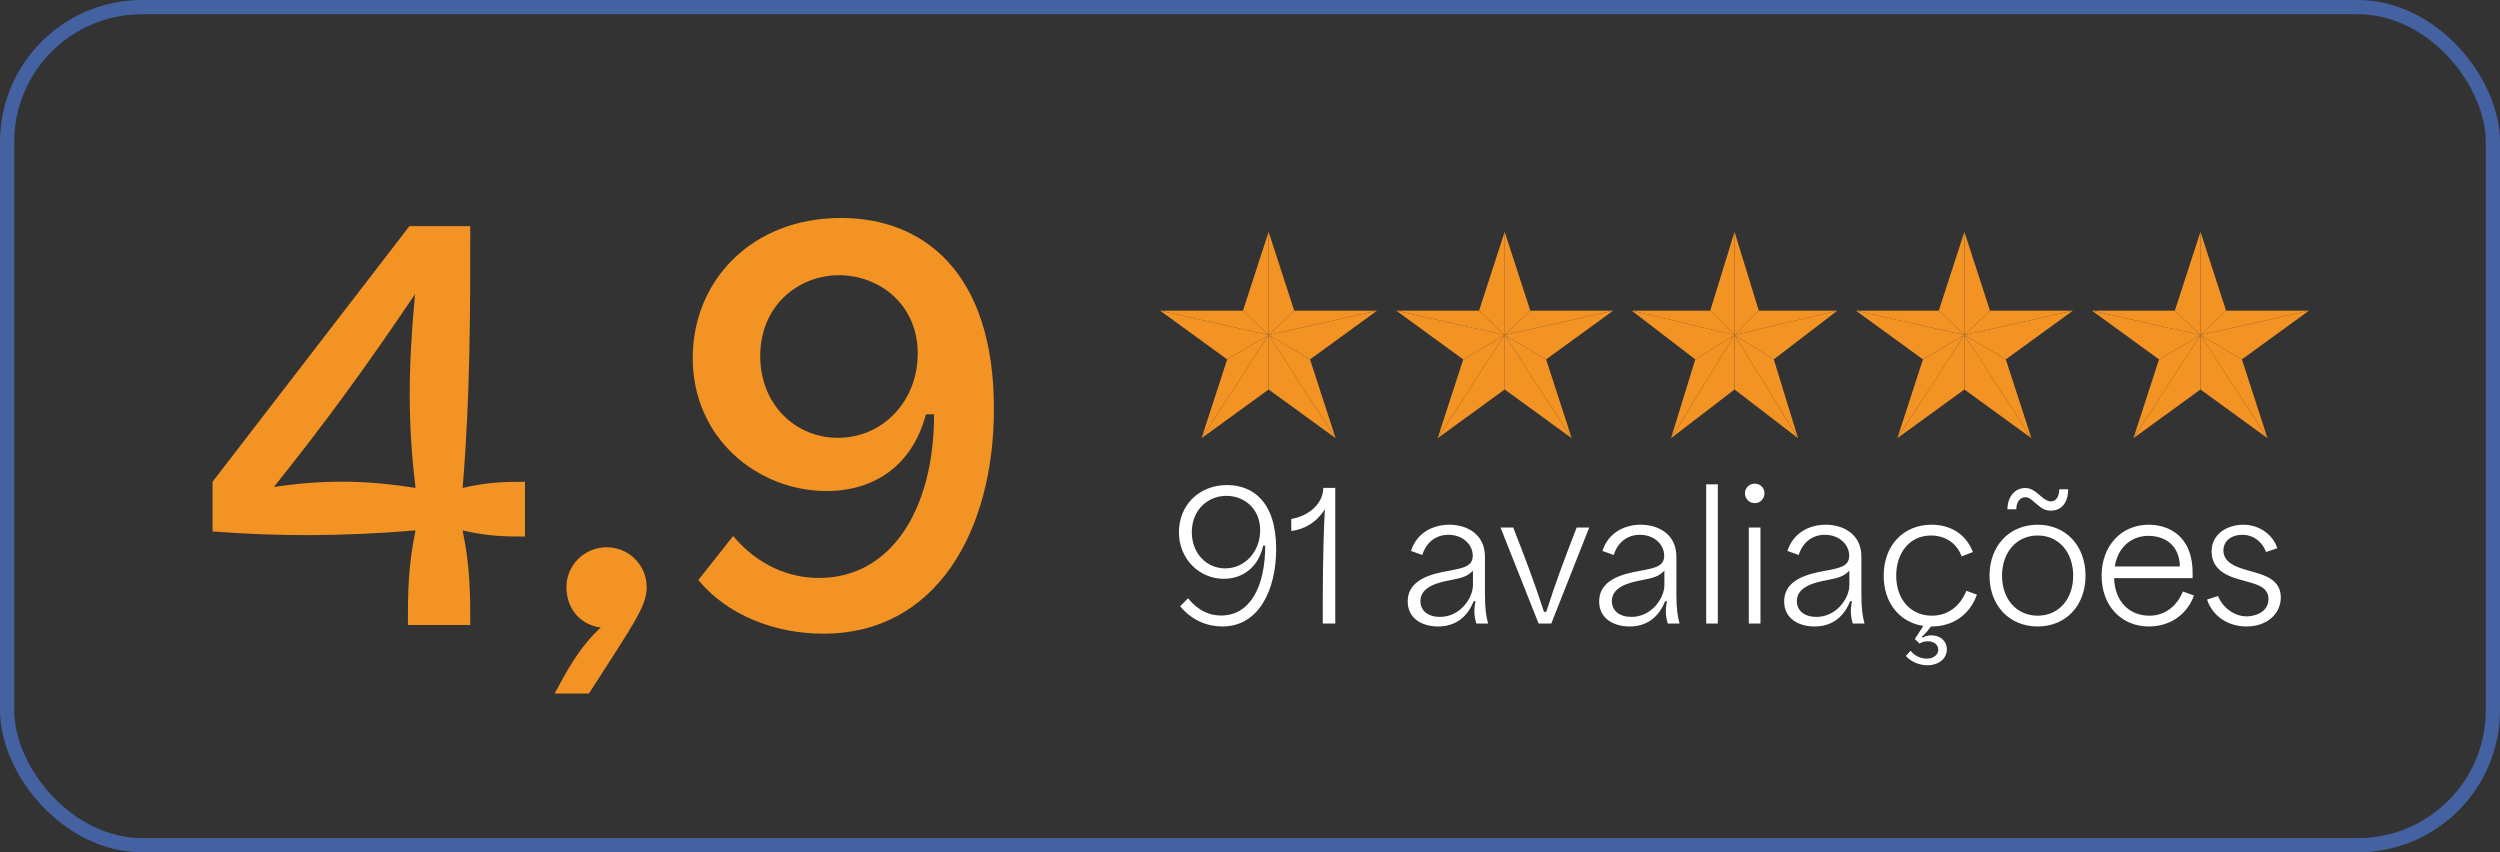 <svg xmlns="http://www.w3.org/2000/svg" width="176" height="60" viewBox="0 0 176 60" fill="none"><rect x="0" y="0" width="176" height="60" fill="#333333" stroke="none"/><g id="avaliacao_v2"><path id="4,9" d="M28.715 44C28.715 41.912 28.715 39.896 29.255 37.34C24.071 37.772 19.571 37.772 14.963 37.412V33.92L28.823 15.92H33.107C33.107 21.932 33.107 27.908 32.567 34.352C34.367 33.92 35.663 33.92 36.959 33.92V37.772C35.663 37.772 34.403 37.772 32.567 37.34C33.107 39.896 33.107 41.912 33.107 44H28.715ZM19.283 34.28C22.739 33.776 25.655 33.776 29.255 34.352C28.715 29.924 28.715 26.072 29.219 20.708C25.727 25.892 22.775 29.924 19.283 34.28ZM39.048 48.824C39.912 47.204 40.776 45.584 42.288 44.18C40.74 43.964 39.876 42.74 39.876 41.336C39.876 39.788 41.136 38.528 42.72 38.528C44.268 38.528 45.528 39.788 45.528 41.336C45.528 42.668 44.628 43.892 41.46 48.824H39.048ZM57.984 44.612C54.492 44.612 51.18 43.28 49.164 40.832L51.612 37.736C53.376 39.824 55.572 40.688 57.66 40.688C62.736 40.688 65.76 35.864 65.76 29.168H65.184C64.212 32.84 61.476 34.568 58.2 34.568C53.34 34.568 48.768 30.86 48.768 25.208C48.768 19.772 52.908 15.344 59.208 15.344C64.968 15.344 69.972 19.124 69.972 28.772C69.972 37.448 65.868 44.612 57.984 44.612ZM58.992 30.824C62.124 30.824 64.608 28.268 64.608 24.884C64.608 21.428 61.908 19.376 59.064 19.376C56.22 19.376 53.52 21.5 53.52 25.064C53.52 28.52 56.04 30.824 58.992 30.824Z" fill="#F39324"></path><g id="Group 79"><path id="91 avalia&#xC3;&#xA7;&#xC3;&#xB5;es" d="M86.058 44.104C85.017 44.104 83.928 43.7 83.083 42.683L83.634 42.12C84.381 43.014 85.152 43.332 85.973 43.332C88.018 43.332 89.071 41.275 89.071 38.422H88.924C88.581 39.989 87.43 40.748 86.156 40.748C84.466 40.748 82.997 39.389 82.997 37.466C82.997 35.581 84.393 34.148 86.389 34.148C88.165 34.148 89.842 35.287 89.842 38.654C89.842 41.532 88.618 44.104 86.058 44.104ZM86.254 40.014C87.663 40.014 88.716 38.813 88.716 37.332C88.716 35.813 87.601 34.907 86.34 34.907C85.017 34.907 83.903 35.911 83.903 37.466C83.903 38.936 84.92 40.014 86.254 40.014ZM93.122 43.895C93.122 41.312 93.122 38.74 93.269 35.862C92.656 36.805 91.836 37.258 90.905 37.381V36.536C92.228 36.303 93.158 35.397 93.158 34.344H94.003V43.895H93.122ZM101.246 44.104C100.095 44.104 99.103 43.528 99.103 42.34C99.103 41.067 100.242 40.54 101.54 40.271C102.801 40.014 103.683 39.989 103.683 39.12C103.683 38.36 103.009 37.65 101.968 37.65C101.062 37.65 100.389 38.213 100.132 39.071L99.336 38.789C99.74 37.491 100.903 36.94 102.03 36.94C103.254 36.94 104.54 37.589 104.54 39.193V41.777C104.54 42.904 104.626 43.369 104.761 43.895H103.928C103.805 43.43 103.732 43.014 103.879 42.328H103.744C103.315 43.418 102.483 44.104 101.246 44.104ZM101.368 43.43C102.813 43.43 103.695 42.095 103.695 41.189V40.173C103.328 40.552 103.009 40.675 102.091 40.846C101.319 40.993 99.997 41.275 99.997 42.316C99.997 43.014 100.56 43.43 101.368 43.43ZM108.317 43.895L105.636 37.136H106.529C107.289 39.071 108.011 40.956 108.697 43.075H108.856C109.53 40.956 110.252 39.058 110.999 37.136H111.881L109.211 43.895H108.317ZM114.724 44.104C113.572 44.104 112.581 43.528 112.581 42.34C112.581 41.067 113.719 40.54 115.017 40.271C116.279 40.014 117.16 39.989 117.16 39.12C117.16 38.36 116.487 37.65 115.446 37.65C114.54 37.65 113.866 38.213 113.609 39.071L112.813 38.789C113.217 37.491 114.381 36.94 115.507 36.94C116.732 36.94 118.018 37.589 118.018 39.193V41.777C118.018 42.904 118.103 43.369 118.238 43.895H117.405C117.283 43.43 117.209 43.014 117.356 42.328H117.222C116.793 43.418 115.96 44.104 114.724 44.104ZM114.846 43.43C116.291 43.43 117.173 42.095 117.173 41.189V40.173C116.805 40.552 116.487 40.675 115.569 40.846C114.797 40.993 113.474 41.275 113.474 42.316C113.474 43.014 114.038 43.43 114.846 43.43ZM120.115 43.895V34.099H120.935V43.895H120.115ZM123.116 43.895V37.136H123.937V43.895H123.116ZM123.545 35.421C123.141 35.421 122.847 35.115 122.847 34.723C122.847 34.356 123.141 34.05 123.545 34.05C123.925 34.05 124.218 34.356 124.218 34.723C124.218 35.115 123.925 35.421 123.545 35.421ZM127.747 44.104C126.596 44.104 125.604 43.528 125.604 42.34C125.604 41.067 126.743 40.54 128.041 40.271C129.302 40.014 130.184 39.989 130.184 39.12C130.184 38.36 129.51 37.65 128.469 37.65C127.563 37.65 126.89 38.213 126.632 39.071L125.836 38.789C126.24 37.491 127.404 36.94 128.53 36.94C129.755 36.94 131.041 37.589 131.041 39.193V41.777C131.041 42.904 131.127 43.369 131.261 43.895H130.429C130.306 43.43 130.233 43.014 130.38 42.328H130.245C129.816 43.418 128.984 44.104 127.747 44.104ZM127.869 43.43C129.314 43.43 130.196 42.095 130.196 41.189V40.173C129.829 40.552 129.51 40.675 128.592 40.846C127.82 40.993 126.498 41.275 126.498 42.316C126.498 43.014 127.061 43.43 127.869 43.43ZM135.979 44.104C135.967 44.104 135.942 44.104 135.942 44.104C135.771 44.336 135.563 44.593 135.293 44.838L135.342 44.887C135.55 44.777 135.758 44.728 135.967 44.728C136.591 44.728 137.057 45.12 137.057 45.72C137.057 46.381 136.469 46.834 135.685 46.834C135.085 46.834 134.509 46.565 134.167 46.173L134.509 45.818C134.779 46.161 135.22 46.369 135.636 46.369C136.101 46.369 136.456 46.112 136.456 45.732C136.456 45.389 136.138 45.145 135.709 45.145C135.501 45.145 135.293 45.206 135.134 45.304L134.803 44.985L135.403 44.067C133.738 43.81 132.611 42.45 132.611 40.528C132.611 38.385 134.007 36.94 135.979 36.94C137.179 36.94 138.355 37.479 138.893 38.862L138.097 39.169C137.767 38.25 136.959 37.699 135.942 37.699C134.436 37.699 133.493 38.924 133.493 40.528C133.493 42.218 134.534 43.344 136.003 43.344C137.216 43.344 138.036 42.585 138.428 41.593L139.175 41.863C138.648 43.332 137.436 44.104 135.979 44.104ZM143.454 44.104C141.458 44.104 140.062 42.634 140.062 40.528C140.062 38.422 141.458 36.94 143.454 36.94C145.438 36.94 146.821 38.422 146.821 40.528C146.821 42.634 145.438 44.104 143.454 44.104ZM143.454 43.344C144.935 43.344 145.952 42.181 145.952 40.528C145.952 38.875 144.935 37.699 143.454 37.699C141.972 37.699 140.943 38.875 140.943 40.528C140.943 42.181 141.972 43.344 143.454 43.344ZM144.384 35.948C143.907 35.948 143.686 35.74 143.405 35.507L143.172 35.311C143.001 35.164 142.829 35.005 142.584 35.005C142.192 35.005 141.948 35.372 141.948 35.85H141.323C141.335 34.956 141.85 34.356 142.584 34.356C142.939 34.356 143.197 34.527 143.478 34.76L143.735 34.98C143.895 35.115 144.127 35.299 144.384 35.299C144.764 35.299 144.972 34.931 144.972 34.442H145.597C145.597 35.36 145.156 35.948 144.384 35.948ZM151.285 44.104C149.363 44.104 147.954 42.671 147.954 40.528C147.954 38.422 149.338 36.94 151.273 36.94C152.559 36.94 154.359 37.626 154.359 40.332V40.699H148.836C148.873 42.34 149.902 43.344 151.322 43.344C152.485 43.344 153.294 42.585 153.673 41.642L154.457 41.924C153.955 43.295 152.743 44.104 151.285 44.104ZM153.465 39.879C153.428 38.262 152.277 37.724 151.249 37.724C149.963 37.724 149.069 38.63 148.885 39.879H153.465ZM158.157 44.104C156.822 44.104 155.745 43.344 155.377 42.206L156.149 41.961C156.492 42.818 157.337 43.393 158.169 43.393C158.733 43.393 159.7 43.112 159.7 42.169C159.7 41.397 158.99 41.165 158.279 40.969L157.63 40.785C156.981 40.601 155.696 40.197 155.696 38.826C155.696 37.54 156.871 36.94 157.924 36.94C159.088 36.94 160.018 37.662 160.324 38.593L159.529 38.862C159.308 38.238 158.733 37.65 157.851 37.65C157.092 37.65 156.528 38.079 156.528 38.752C156.528 39.609 157.434 39.916 158.096 40.111L158.733 40.295C159.455 40.503 160.569 40.834 160.569 42.059C160.569 43.21 159.59 44.104 158.157 44.104Z" fill="white"></path><g id="Group 78"><g id="estrela 1"><g id="Group"><path id="Vector" d="M94.029 30.85L89.31 23.586L92.227 25.301L94.029 30.85Z" fill="#F39324"></path><path id="Vector_2" d="M96.947 21.871L92.227 25.301L89.31 23.586L96.947 21.871Z" fill="#F39324"></path><path id="Vector_3" d="M96.947 21.871L89.31 23.586L91.113 21.871H96.947Z" fill="#F39324"></path><path id="Vector_4" d="M91.113 21.871L89.31 23.586V16.321L91.113 21.871Z" fill="#F39324"></path><path id="Vector_5" d="M89.31 16.321V23.586L87.506 21.871L89.31 16.321Z" fill="#F39324"></path><path id="Vector_6" d="M89.31 23.586L86.392 25.301L81.673 21.871L89.31 23.586Z" fill="#F39324"></path><path id="Vector_7" d="M87.506 21.871L89.31 23.586L81.673 21.871H87.506Z" fill="#F39324"></path><path id="Vector_8" d="M89.31 23.586V27.42L84.59 30.85L89.31 23.586Z" fill="#F39324"></path><g id="Group_2"><path id="Vector_9" d="M94.029 30.85L89.31 27.42V23.586L94.029 30.85Z" fill="#F39324"></path><path id="Vector_10" d="M89.31 23.586L84.59 30.85L86.392 25.301L89.31 23.586Z" fill="#F39324"></path></g></g></g><g id="estrela 2"><g id="Group_3"><path id="Vector_11" d="M110.649 30.85L105.929 23.586L108.847 25.301L110.649 30.85Z" fill="#F39324"></path><path id="Vector_12" d="M113.566 21.871L108.847 25.301L105.929 23.586L113.566 21.871Z" fill="#F39324"></path><path id="Vector_13" d="M113.566 21.871L105.929 23.586L107.733 21.871H113.566Z" fill="#F39324"></path><path id="Vector_14" d="M107.733 21.871L105.929 23.586V16.321L107.733 21.871Z" fill="#F39324"></path><path id="Vector_15" d="M105.929 16.321V23.586L104.126 21.871L105.929 16.321Z" fill="#F39324"></path><path id="Vector_16" d="M105.929 23.586L103.012 25.301L98.292 21.871L105.929 23.586Z" fill="#F39324"></path><path id="Vector_17" d="M104.126 21.871L105.929 23.586L98.292 21.871H104.126Z" fill="#F39324"></path><path id="Vector_18" d="M105.929 23.586V27.42L101.21 30.85L105.929 23.586Z" fill="#F39324"></path><g id="Group_4"><path id="Vector_19" d="M110.649 30.85L105.929 27.42V23.586L110.649 30.85Z" fill="#F39324"></path><path id="Vector_20" d="M105.929 23.586L101.21 30.85L103.012 25.301L105.929 23.586Z" fill="#F39324"></path></g></g></g><g id="estrela 3" clip-path="url(#clip0_2001_207)"><g id="Group_5"><path id="Vector_21" d="M126.582 30.85L122.111 23.586L124.875 25.301L126.582 30.85Z" fill="#F39324"></path><path id="Vector_22" d="M129.346 21.871L124.875 25.301L122.111 23.586L129.346 21.871Z" fill="#F39324"></path><path id="Vector_23" d="M129.346 21.871L122.111 23.586L123.82 21.871H129.346Z" fill="#F39324"></path><path id="Vector_24" d="M123.82 21.871L122.111 23.586V16.321L123.82 21.871Z" fill="#F39324"></path><path id="Vector_25" d="M122.111 16.321V23.586L120.402 21.871L122.111 16.321Z" fill="#F39324"></path><path id="Vector_26" d="M122.111 23.586L119.347 25.301L114.876 21.871L122.111 23.586Z" fill="#F39324"></path><path id="Vector_27" d="M120.402 21.871L122.111 23.586L114.876 21.871H120.402Z" fill="#F39324"></path><path id="Vector_28" d="M122.111 23.586V27.42L117.64 30.85L122.111 23.586Z" fill="#F39324"></path><g id="Group_6"><path id="Vector_29" d="M126.582 30.85L122.111 27.42V23.586L126.582 30.85Z" fill="#F39324"></path><path id="Vector_30" d="M122.111 23.586L117.64 30.85L119.347 25.301L122.111 23.586Z" fill="#F39324"></path></g></g></g><g id="estrela 4"><g id="Group_7"><path id="Vector_31" d="M143.013 30.85L138.293 23.586L141.21 25.301L143.013 30.85Z" fill="#F39324"></path><path id="Vector_32" d="M145.93 21.871L141.21 25.301L138.293 23.586L145.93 21.871Z" fill="#F39324"></path><path id="Vector_33" d="M145.93 21.871L138.293 23.586L140.096 21.871H145.93Z" fill="#F39324"></path><path id="Vector_34" d="M140.096 21.871L138.293 23.586V16.321L140.096 21.871Z" fill="#F39324"></path><path id="Vector_35" d="M138.293 16.321V23.586L136.49 21.871L138.293 16.321Z" fill="#F39324"></path><path id="Vector_36" d="M138.293 23.586L135.376 25.301L130.656 21.871L138.293 23.586Z" fill="#F39324"></path><path id="Vector_37" d="M136.49 21.871L138.293 23.586L130.656 21.871H136.49Z" fill="#F39324"></path><path id="Vector_38" d="M138.293 23.586V27.42L133.573 30.85L138.293 23.586Z" fill="#F39324"></path><g id="Group_8"><path id="Vector_39" d="M143.013 30.85L138.293 27.42V23.586L143.013 30.85Z" fill="#F39324"></path><path id="Vector_40" d="M138.293 23.586L133.573 30.85L135.376 25.301L138.293 23.586Z" fill="#F39324"></path></g></g></g><g id="estrela 5"><g id="Group_9"><path id="Vector_41" d="M159.632 30.85L154.912 23.586L157.83 25.301L159.632 30.85Z" fill="#F39324"></path><path id="Vector_42" d="M162.55 21.871L157.83 25.301L154.912 23.586L162.55 21.871Z" fill="#F39324"></path><path id="Vector_43" d="M162.55 21.871L154.912 23.586L156.716 21.871H162.55Z" fill="#F39324"></path><path id="Vector_44" d="M156.716 21.871L154.912 23.586V16.321L156.716 21.871Z" fill="#F39324"></path><path id="Vector_45" d="M154.912 16.321V23.586L153.109 21.871L154.912 16.321Z" fill="#F39324"></path><path id="Vector_46" d="M154.912 23.586L151.995 25.301L147.275 21.871L154.912 23.586Z" fill="#F39324"></path><path id="Vector_47" d="M153.109 21.871L154.912 23.586L147.275 21.871H153.109Z" fill="#F39324"></path><path id="Vector_48" d="M154.912 23.586V27.42L150.193 30.85L154.912 23.586Z" fill="#F39324"></path><g id="Group_10"><path id="Vector_49" d="M159.632 30.85L154.912 27.42V23.586L159.632 30.85Z" fill="#F39324"></path><path id="Vector_50" d="M154.912 23.586L150.193 30.85L151.995 25.301L154.912 23.586Z" fill="#F39324"></path></g></g></g></g></g><rect id="Rectangle 28" x="0.5" y="0.5" width="175" height="59" rx="9.5" stroke="#4461A1"></rect></g><defs><clipPath id="clip0_2001_207"><rect width="15.745" height="16.619" fill="white" transform="translate(114.239 15.276)"></rect></clipPath></defs></svg>
